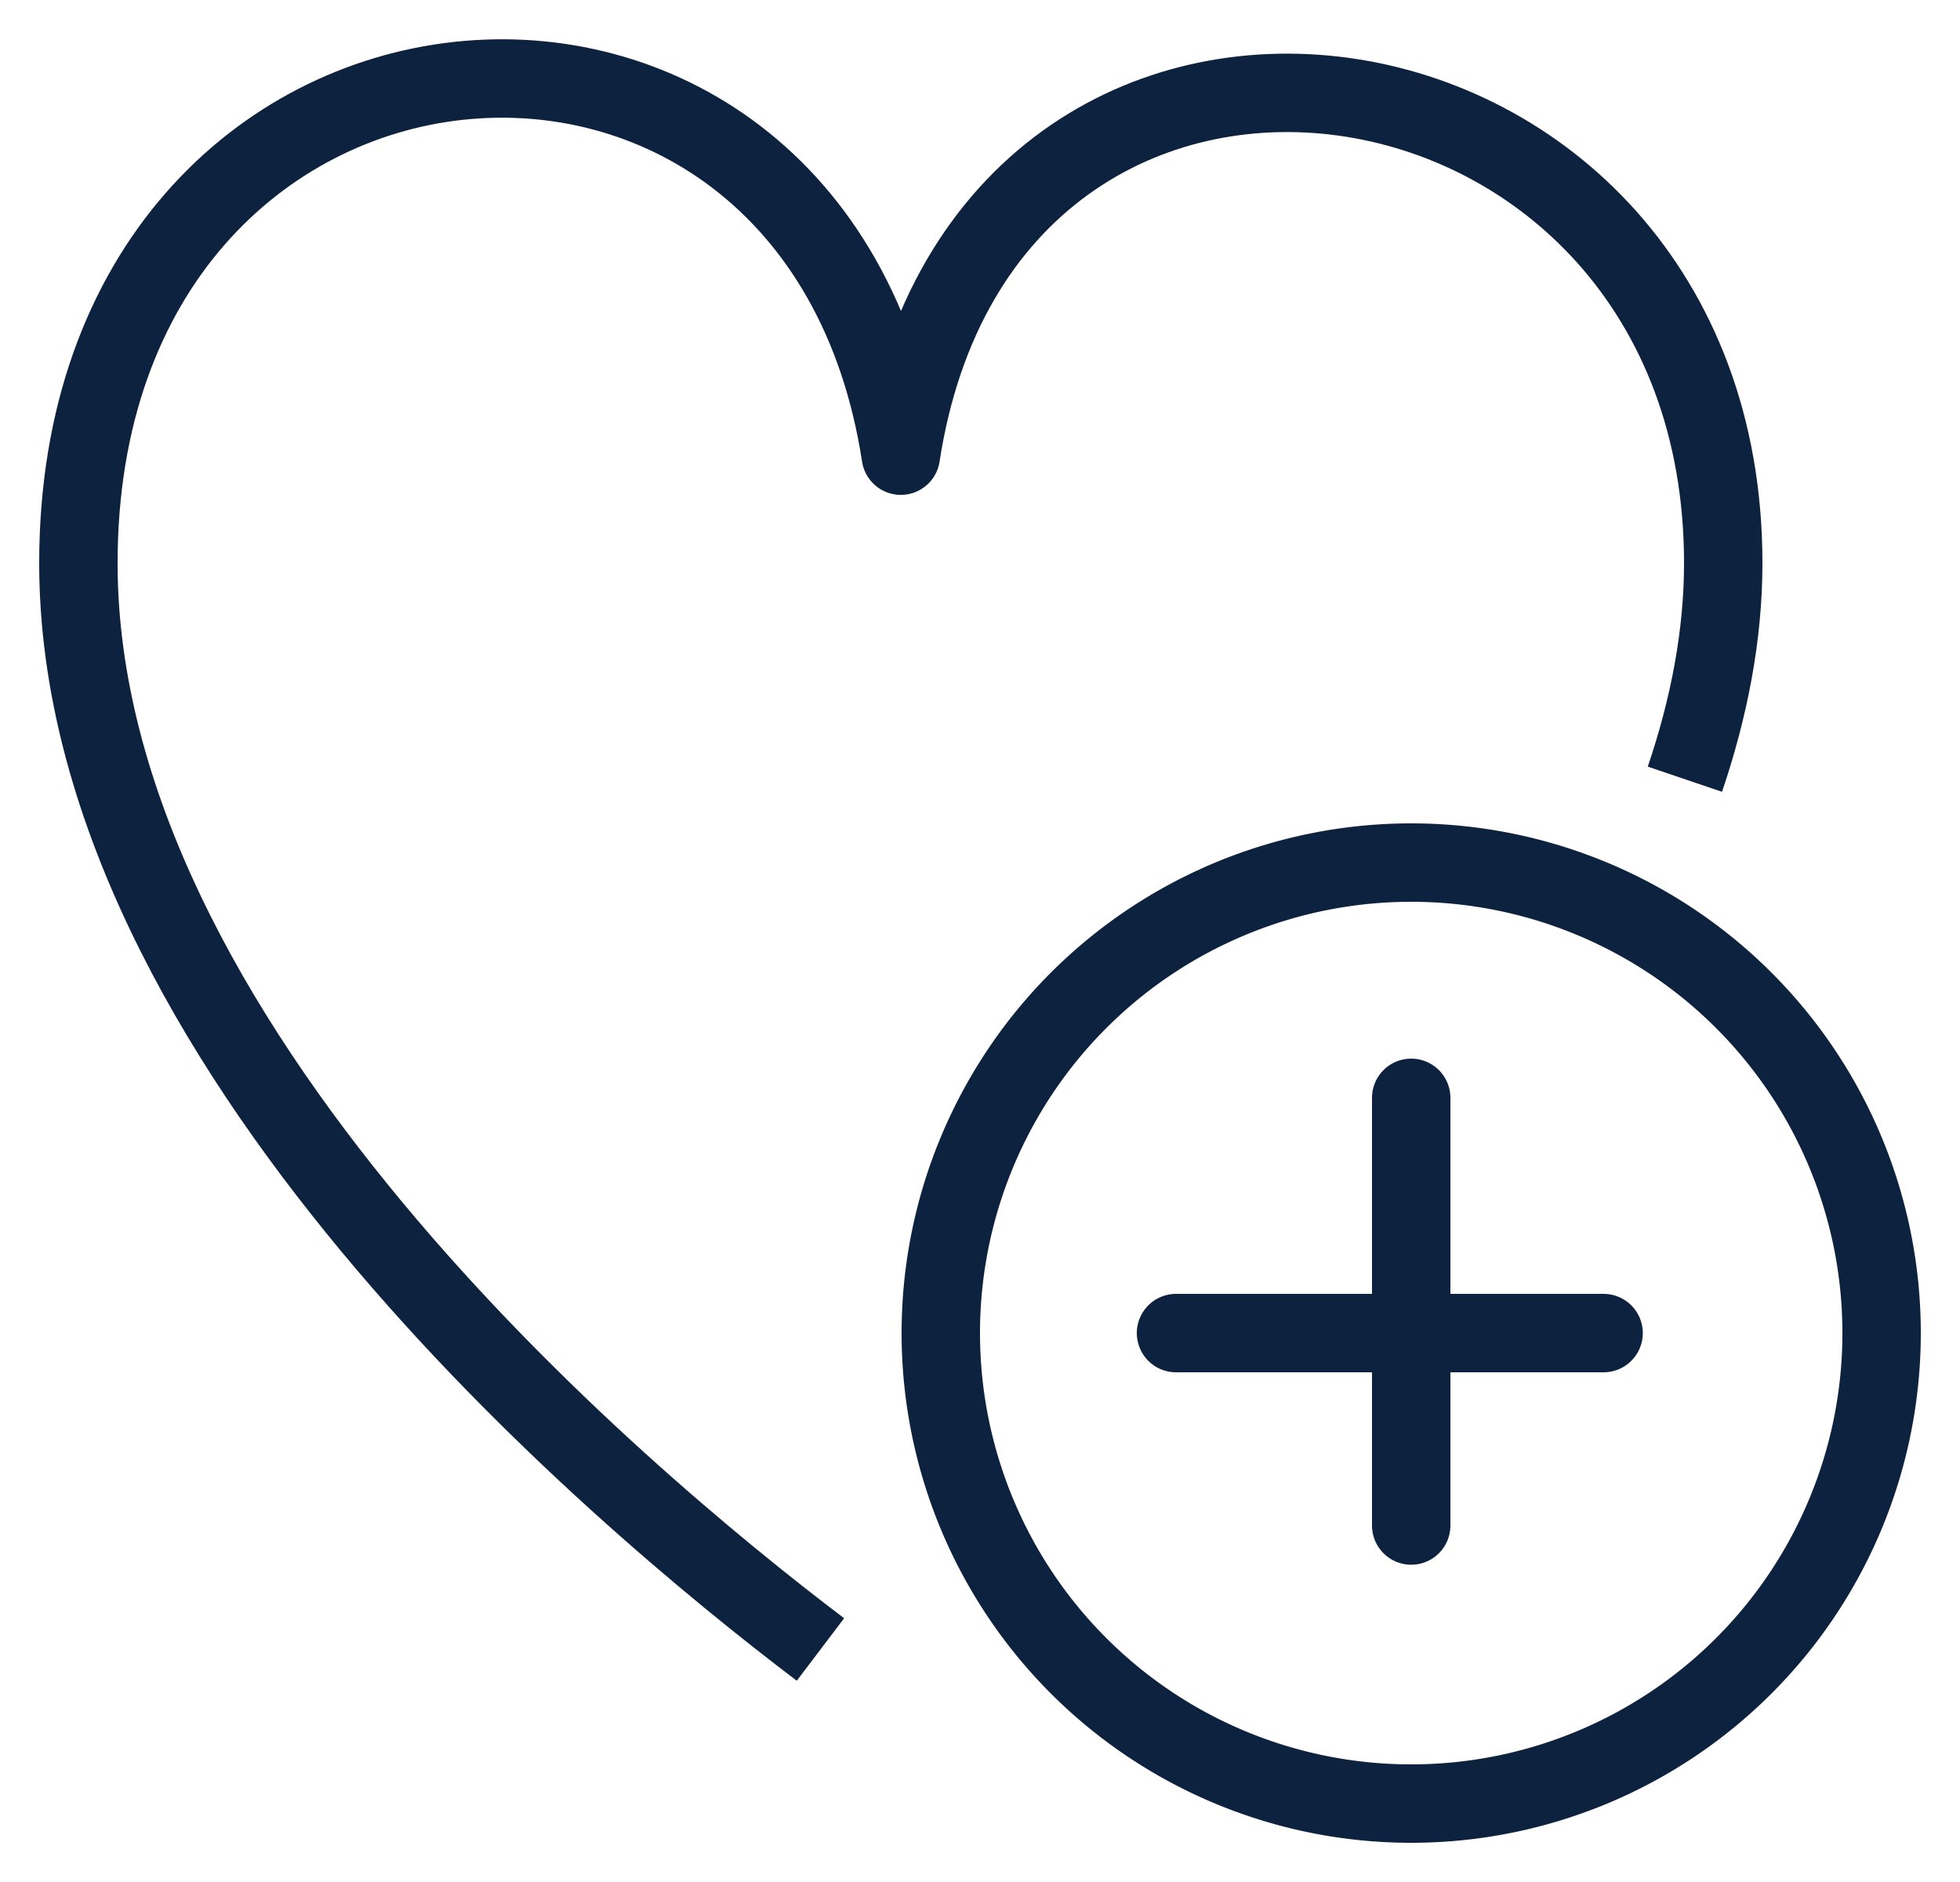 <svg xmlns="http://www.w3.org/2000/svg" width="25" height="24" viewBox="0 0 25 24">
    <g fill="none" fill-rule="evenodd" stroke="#0D223F" stroke-linejoin="round">
        <path d="M21.491 9.937c.311-.917.489-1.841.489-2.756 0-7.016-9.411-8.386-10.49-1.37C10.41-1.204 1-.375 1 7.182c0 6.096 6.825 11.854 9.465 13.853"/>
        <path d="M24 17a6 6 0 1 1-12 0 6 6 0 0 1 12 0z"/>
        <path stroke-linecap="round" d="M15 17h5.454M18 19.454V14"/>
    </g>
</svg>
